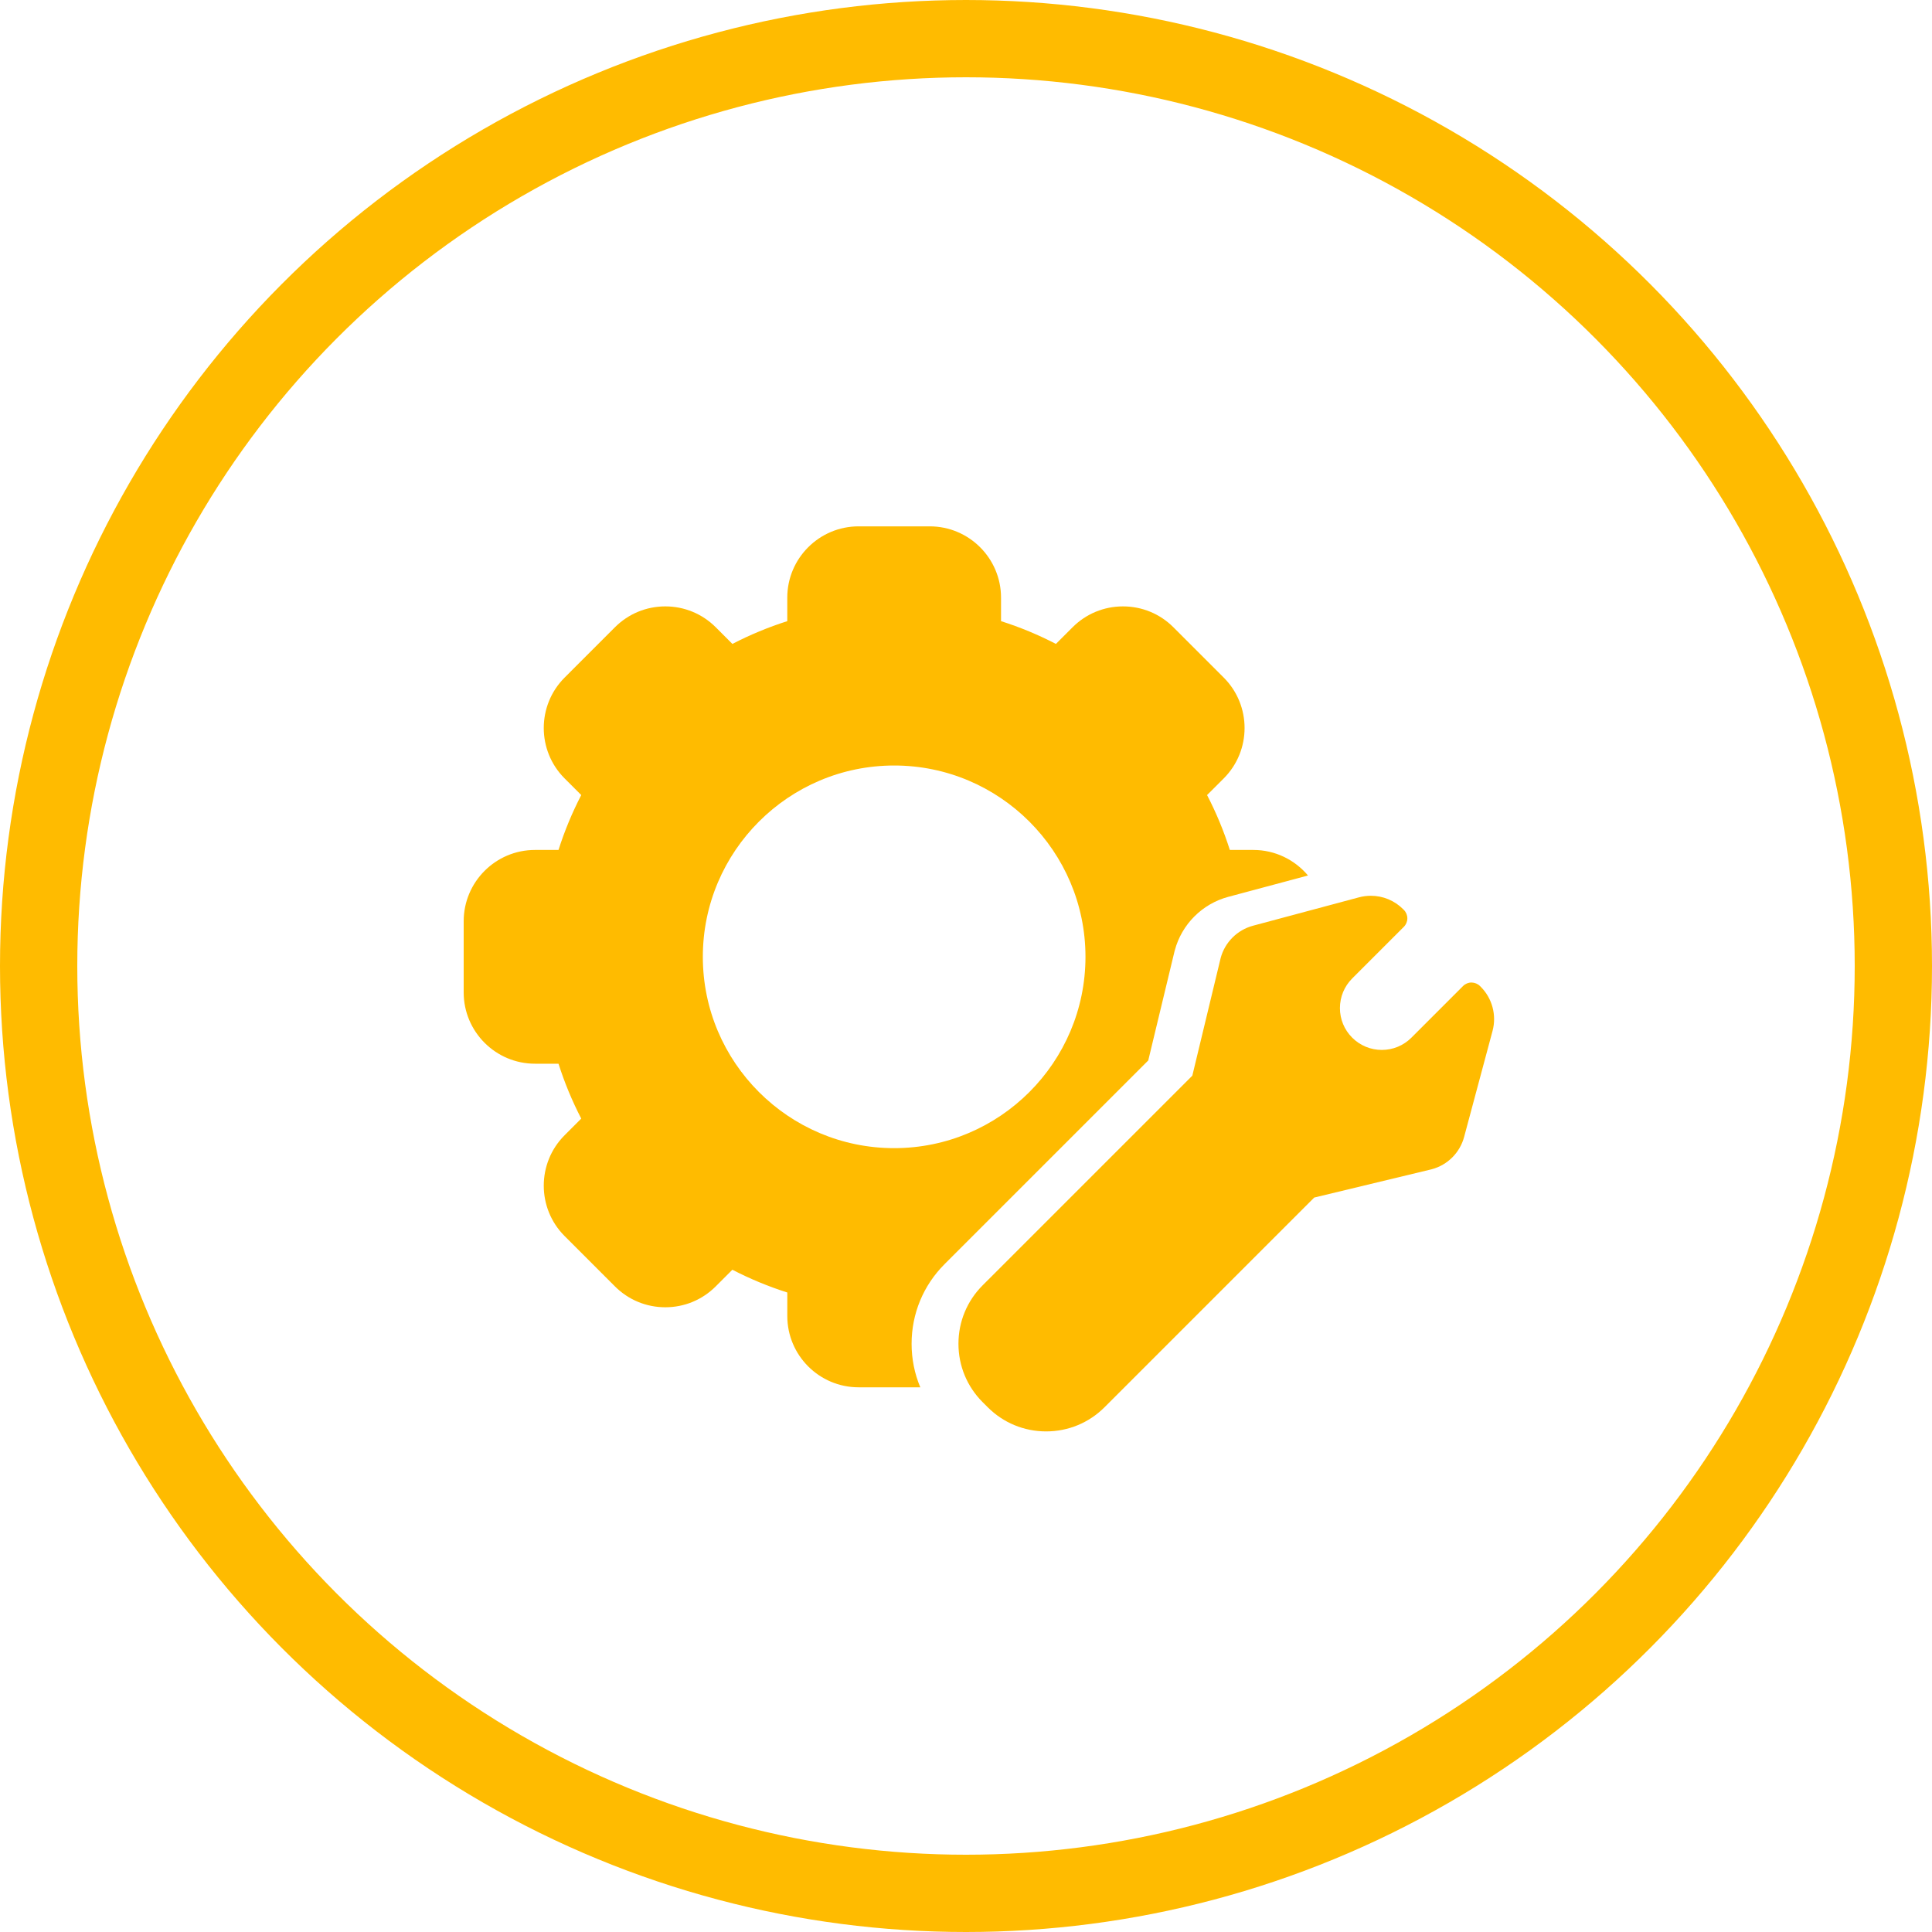 <svg width="75" height="75" viewBox="0 0 75 75" fill="none" xmlns="http://www.w3.org/2000/svg">
<circle cx="37.5" cy="37.5" r="36" stroke="#FFBB00" stroke-width="3"/>
<path d="M44.575 41.167L45.595 36.93C45.599 36.917 45.602 36.904 45.606 36.89C45.876 35.881 46.67 35.087 47.679 34.816L50.776 33.987C50.267 33.381 49.506 32.995 48.655 32.995H47.742C47.509 32.262 47.213 31.548 46.858 30.864L47.505 30.218C48.584 29.139 48.584 27.383 47.505 26.304L45.551 24.35C45.029 23.828 44.334 23.54 43.594 23.54C42.855 23.54 42.16 23.828 41.637 24.351L40.991 24.997C40.307 24.642 39.593 24.346 38.86 24.113V23.2C38.86 21.674 37.618 20.433 36.093 20.433H33.33C31.804 20.433 30.562 21.674 30.562 23.2V24.113C29.83 24.346 29.115 24.642 28.431 24.997L27.785 24.35C27.262 23.828 26.567 23.54 25.828 23.54C25.089 23.54 24.394 23.828 23.871 24.351L21.918 26.304C20.839 27.383 20.839 29.139 21.918 30.218L22.564 30.864C22.21 31.548 21.914 32.262 21.681 32.995H20.767C19.241 32.995 18 34.237 18 35.763V38.525C18 40.051 19.241 41.293 20.767 41.293H21.681C21.914 42.026 22.21 42.74 22.564 43.424L21.918 44.07C20.839 45.149 20.839 46.905 21.918 47.984L23.871 49.937C24.394 50.46 25.089 50.748 25.828 50.748C26.567 50.748 27.262 50.46 27.785 49.937L28.431 49.291C29.115 49.645 29.829 49.941 30.563 50.175V51.088C30.563 52.614 31.804 53.855 33.33 53.855H35.726C35.504 53.327 35.388 52.755 35.388 52.165C35.388 50.998 35.842 49.9 36.667 49.075L44.575 41.167ZM34.711 44.571C30.616 44.571 27.284 41.239 27.284 37.144C27.284 33.048 30.616 29.717 34.711 29.717C38.807 29.717 42.138 33.048 42.138 37.144C42.138 41.239 38.807 44.571 34.711 44.571Z" fill="#FFBB00"/>
<path d="M57.482 38.307L57.453 38.278C57.365 38.19 57.249 38.145 57.124 38.141C57.001 38.141 56.883 38.19 56.796 38.277L54.791 40.282C54.484 40.589 54.076 40.758 53.642 40.758C53.208 40.758 52.8 40.589 52.492 40.282C52.185 39.975 52.016 39.567 52.016 39.133C52.017 38.699 52.185 38.291 52.492 37.984L54.497 35.979C54.584 35.892 54.633 35.773 54.633 35.65C54.633 35.527 54.584 35.409 54.497 35.322L54.468 35.293C54.133 34.958 53.688 34.774 53.214 34.774C53.06 34.774 52.906 34.794 52.756 34.834L48.639 35.937C48.029 36.101 47.549 36.581 47.386 37.19C47.385 37.194 47.384 37.198 47.383 37.202L46.286 41.757L38.147 49.895C37.541 50.501 37.207 51.307 37.207 52.164C37.207 53.022 37.541 53.827 38.147 54.433L38.341 54.627C38.947 55.233 39.753 55.567 40.61 55.567C41.467 55.567 42.273 55.234 42.879 54.628L51.018 46.489L55.573 45.392C55.577 45.391 55.581 45.39 55.584 45.389C56.194 45.226 56.674 44.746 56.837 44.136L57.941 40.018C58.104 39.409 57.928 38.753 57.482 38.307Z" fill="#FFBB00"/>
</svg>
